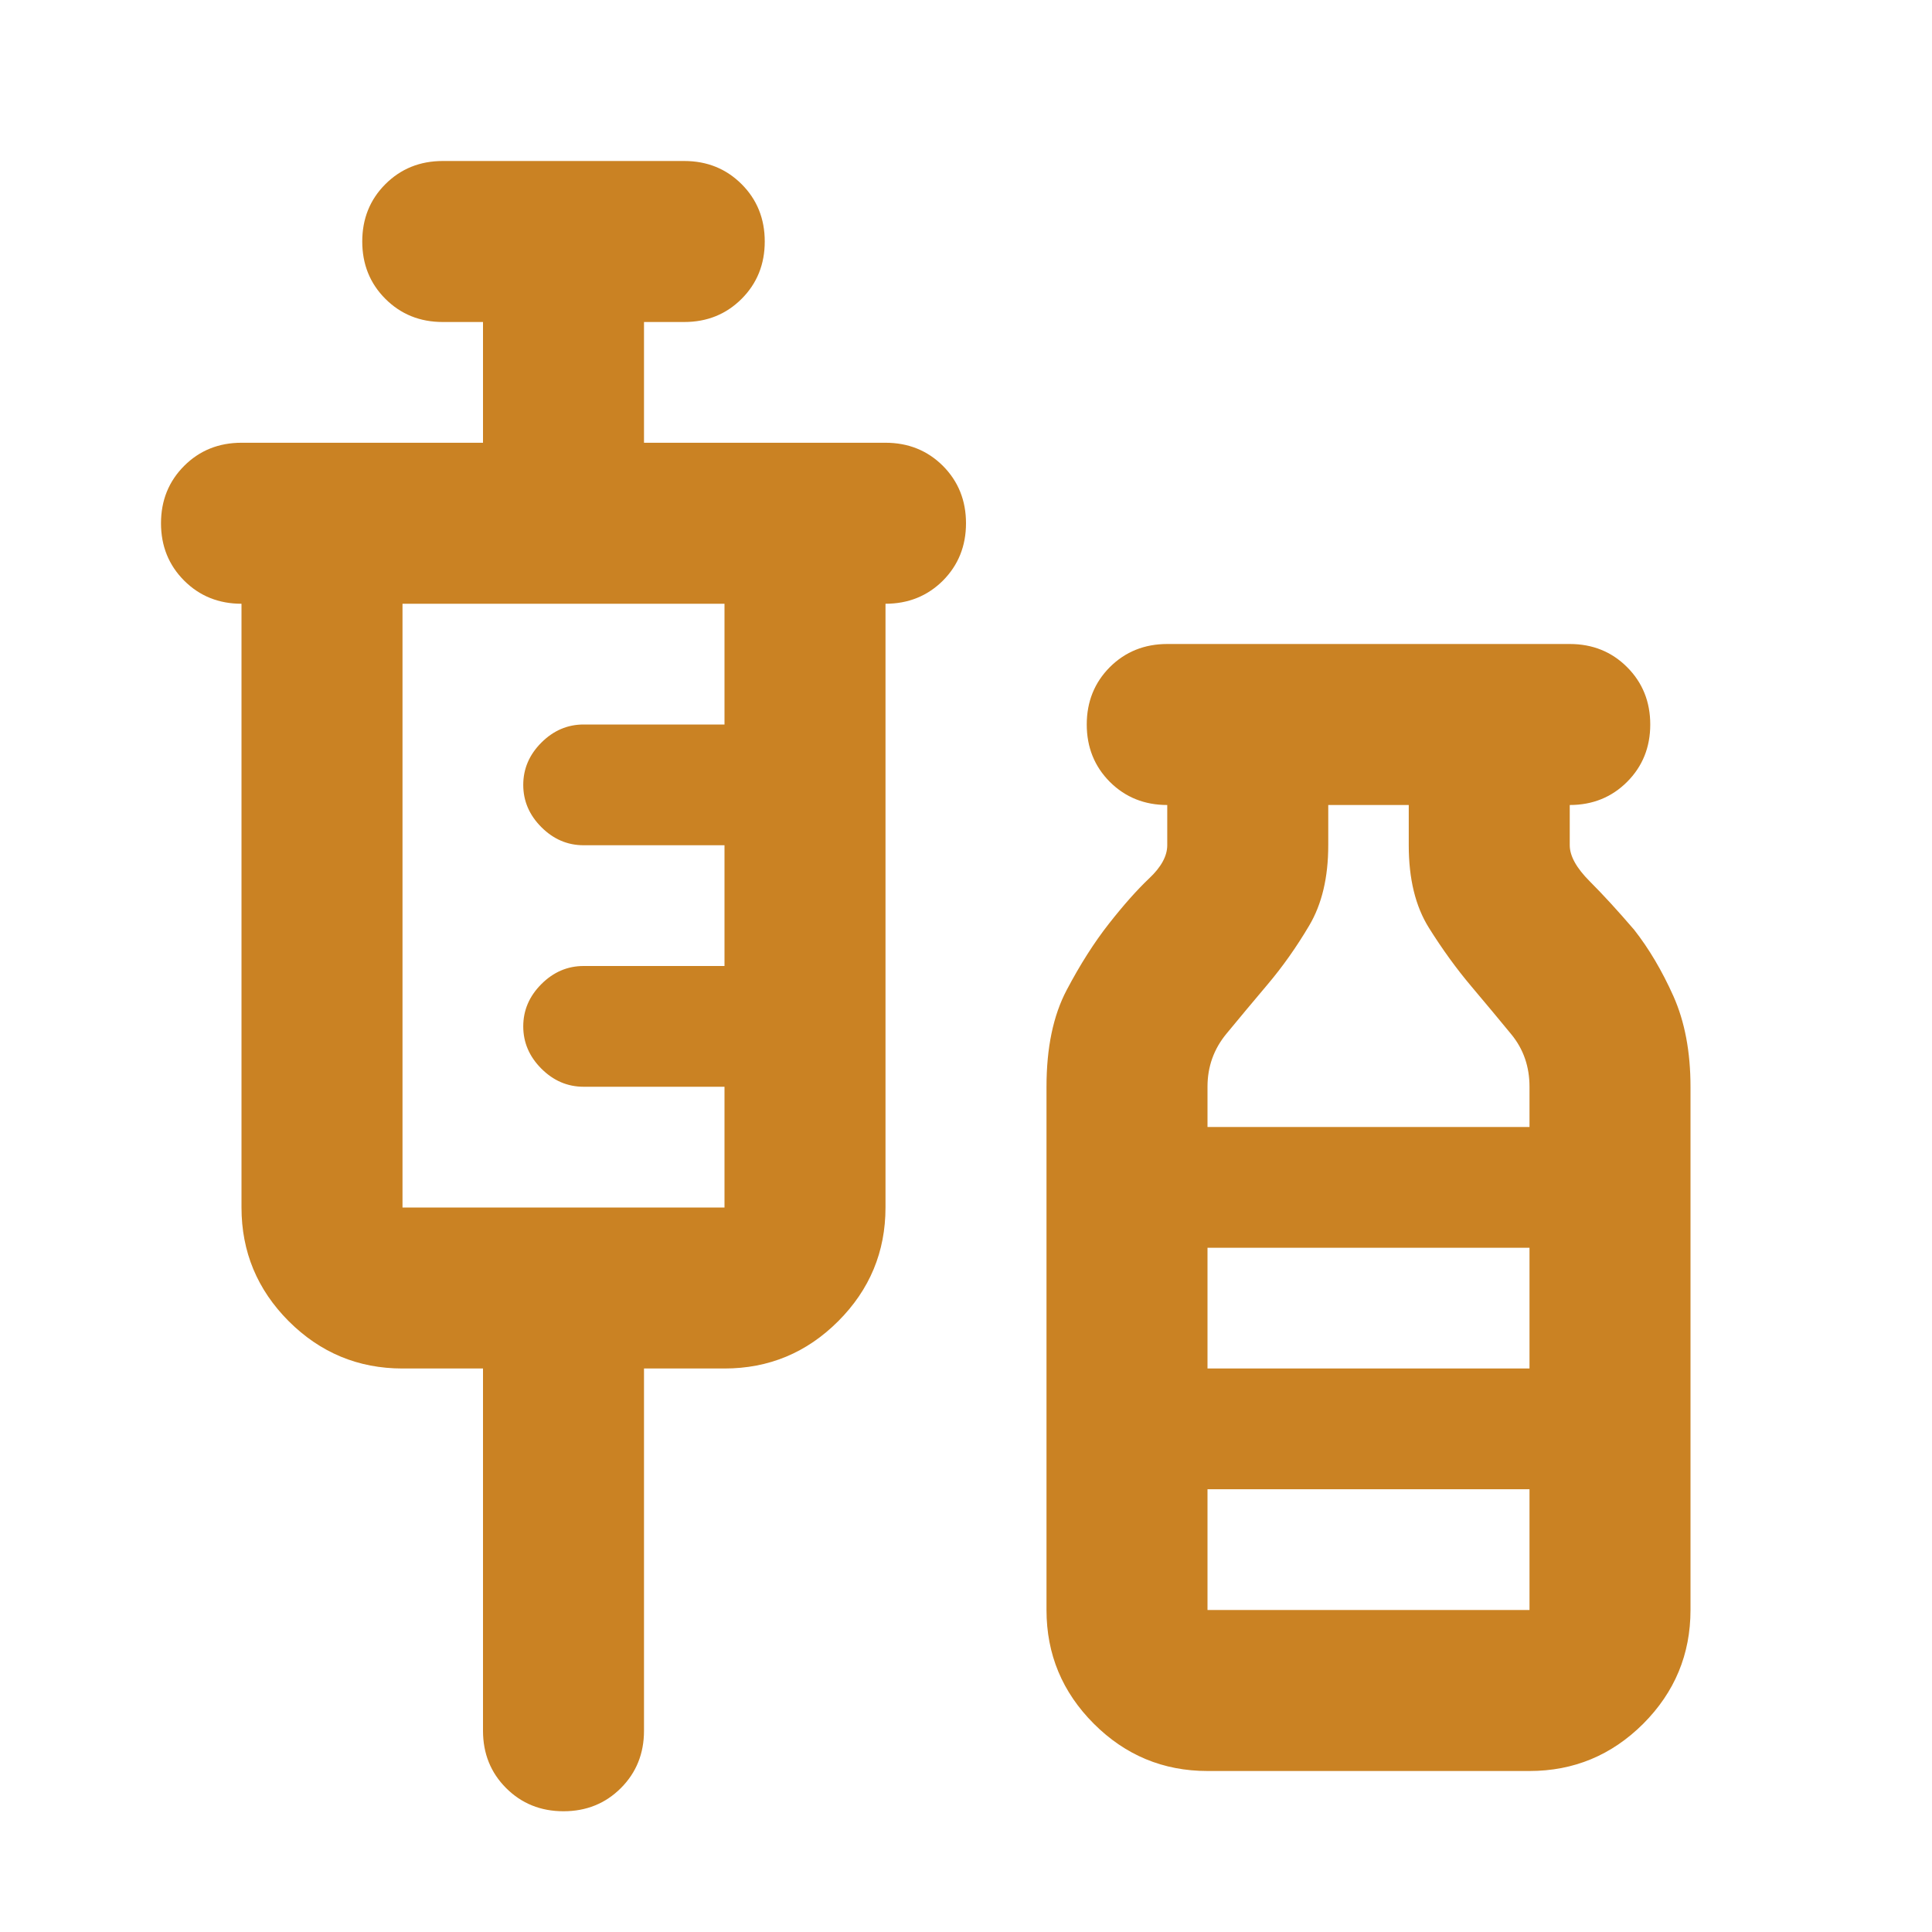 <svg width="24" height="24" viewBox="0 0 24 24" fill="none" xmlns="http://www.w3.org/2000/svg">
<mask id="mask0_207_6789" style="mask-type:alpha" maskUnits="userSpaceOnUse" x="0" y="0" width="24" height="24">
<rect width="24" height="24" fill="#D9D9D9"/>
</mask>
<g mask="url(#mask0_207_6789)">
<path d="M6 17H5C4.45 17 3.979 16.804 3.587 16.413C3.196 16.021 3 15.55 3 15V7.5C2.717 7.5 2.479 7.404 2.288 7.213C2.096 7.021 2 6.783 2 6.5C2 6.217 2.096 5.979 2.288 5.787C2.479 5.596 2.717 5.5 3 5.5H6V4H5.5C5.217 4 4.979 3.904 4.787 3.712C4.596 3.521 4.5 3.283 4.5 3C4.5 2.717 4.596 2.479 4.787 2.288C4.979 2.096 5.217 2 5.5 2H8.5C8.783 2 9.021 2.096 9.213 2.288C9.404 2.479 9.5 2.717 9.5 3C9.5 3.283 9.404 3.521 9.213 3.712C9.021 3.904 8.783 4 8.5 4H8V5.5H11C11.283 5.5 11.521 5.596 11.713 5.787C11.904 5.979 12 6.217 12 6.5C12 6.783 11.904 7.021 11.713 7.213C11.521 7.404 11.283 7.5 11 7.5V15C11 15.55 10.804 16.021 10.412 16.413C10.021 16.804 9.55 17 9 17H8V21.5C8 21.783 7.904 22.021 7.713 22.212C7.521 22.404 7.283 22.5 7 22.5C6.717 22.5 6.479 22.404 6.287 22.212C6.096 22.021 6 21.783 6 21.5V17ZM5 15H9V13.5H7.25C7.05 13.5 6.875 13.425 6.725 13.275C6.575 13.125 6.5 12.95 6.5 12.75C6.5 12.55 6.575 12.375 6.725 12.225C6.875 12.075 7.05 12 7.25 12H9V10.5H7.25C7.05 10.5 6.875 10.425 6.725 10.275C6.575 10.125 6.5 9.95 6.5 9.75C6.5 9.55 6.575 9.375 6.725 9.225C6.875 9.075 7.05 9 7.25 9H9V7.5H5V15ZM15 22C14.45 22 13.979 21.804 13.588 21.413C13.196 21.021 13 20.55 13 20V13.5C13 13.017 13.083 12.617 13.25 12.3C13.417 11.983 13.592 11.708 13.775 11.475C13.958 11.242 14.125 11.054 14.275 10.912C14.425 10.771 14.5 10.633 14.5 10.5V10C14.217 10 13.979 9.904 13.787 9.713C13.596 9.521 13.5 9.283 13.5 9C13.5 8.717 13.596 8.479 13.787 8.287C13.979 8.096 14.217 8 14.5 8H19.5C19.783 8 20.021 8.096 20.212 8.287C20.404 8.479 20.5 8.717 20.5 9C20.5 9.283 20.404 9.521 20.212 9.713C20.021 9.904 19.783 10 19.5 10V10.5C19.5 10.633 19.583 10.783 19.75 10.95C19.917 11.117 20.1 11.317 20.3 11.55C20.483 11.783 20.646 12.058 20.788 12.375C20.929 12.692 21 13.067 21 13.5V20C21 20.55 20.804 21.021 20.413 21.413C20.021 21.804 19.55 22 19 22H15ZM15 14H19V13.5C19 13.25 18.925 13.033 18.775 12.85C18.625 12.667 18.458 12.467 18.275 12.25C18.092 12.033 17.917 11.792 17.75 11.525C17.583 11.258 17.5 10.917 17.5 10.5V10H16.5V10.5C16.5 10.9 16.421 11.233 16.262 11.5C16.104 11.767 15.933 12.008 15.75 12.225C15.567 12.442 15.396 12.646 15.238 12.838C15.079 13.029 15 13.25 15 13.5V14ZM15 17H19V15.5H15V17ZM15 20H19V18.5H15V20Z" fill="#CA8223"/>
</g>
</svg>
